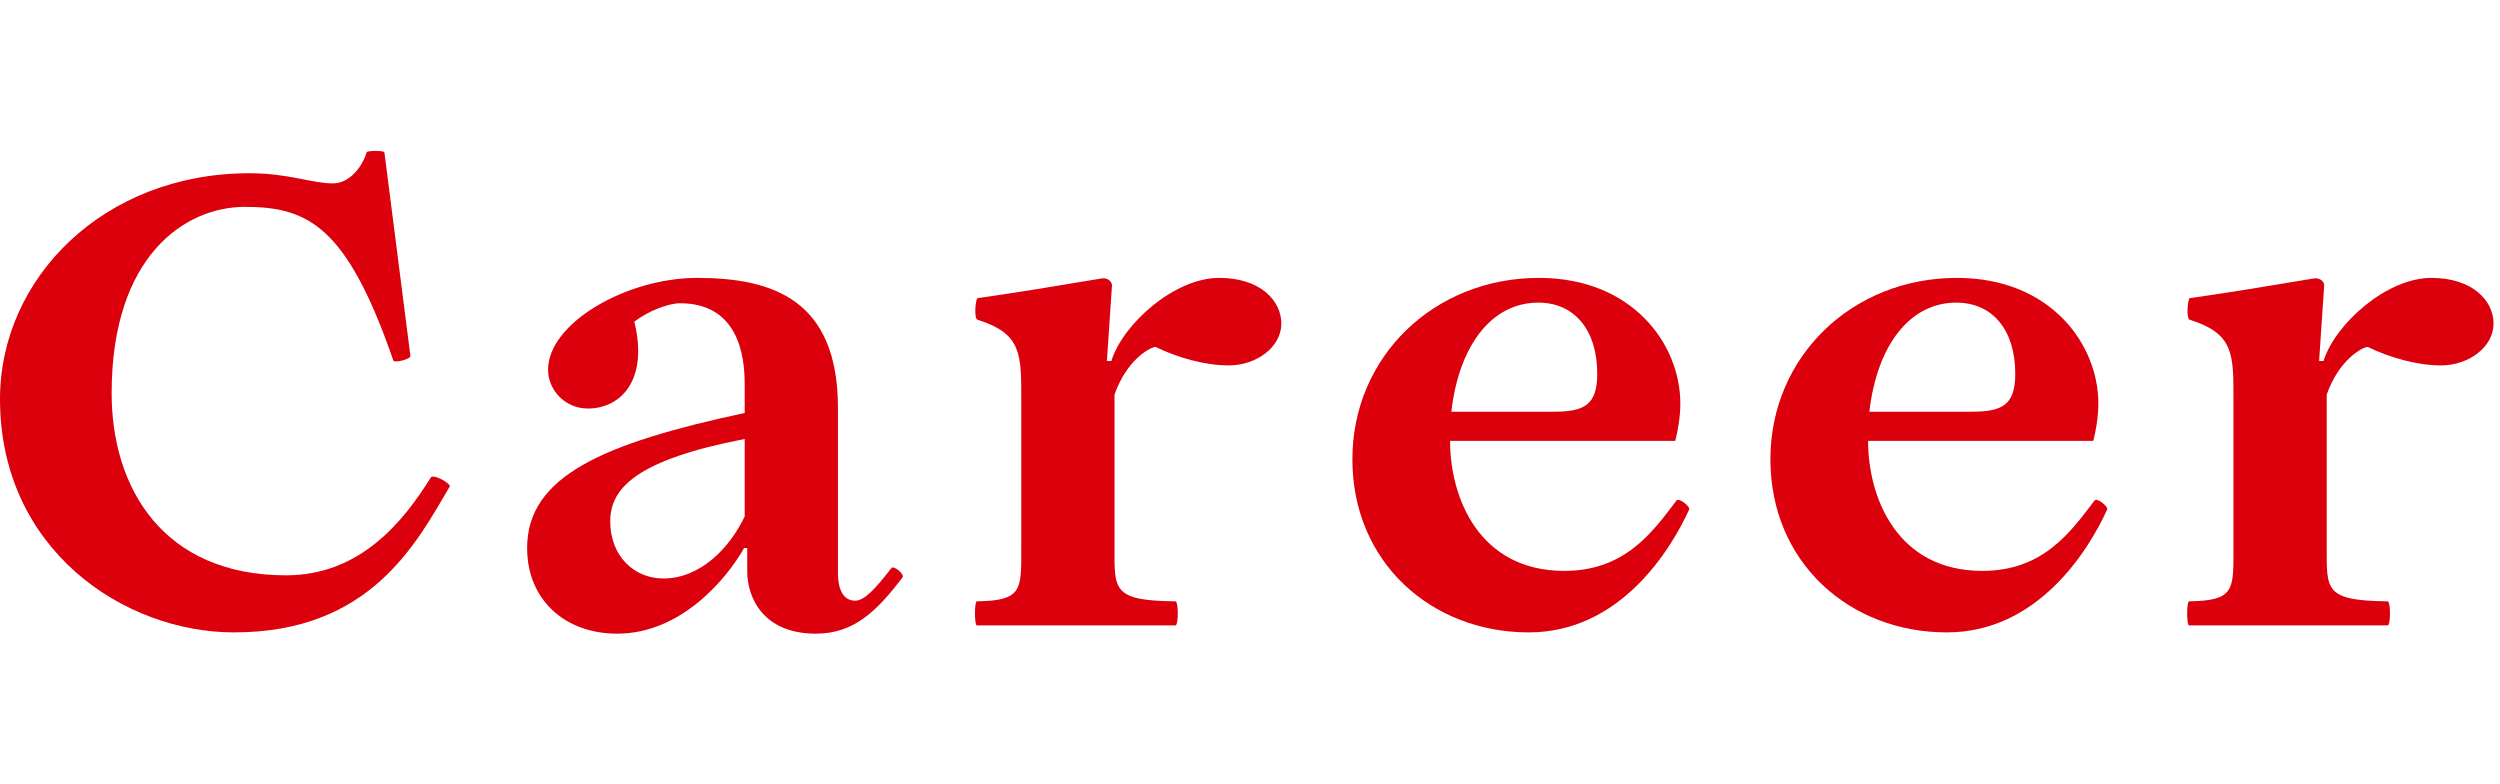<?xml version="1.0" encoding="UTF-8" standalone="no"?>
<!DOCTYPE svg PUBLIC "-//W3C//DTD SVG 1.1//EN" "http://www.w3.org/Graphics/SVG/1.1/DTD/svg11.dtd">
<svg width="100%" height="100%" viewBox="0 0 134 42" version="1.1" xmlns="http://www.w3.org/2000/svg" xmlns:xlink="http://www.w3.org/1999/xlink" xml:space="preserve" xmlns:serif="http://www.serif.com/" style="fill-rule:evenodd;clip-rule:evenodd;stroke-linejoin:round;stroke-miterlimit:2;">
    <g transform="matrix(1,0,0,1,-792,-101.9)">
        <g id="アートボード10" transform="matrix(1,0,0,1.623,-0.073,-77.325)">
            <rect x="792.073" y="110.447" width="133.654" height="25.882" style="fill:none;"/>
            <g transform="matrix(1,0,0,0.616,0,47.376)">
                <g transform="matrix(34,0,0,34,790.543,135.888)">
                    <path d="M0.414,0.011C0.63,0.011 0.702,-0.131 0.754,-0.219C0.756,-0.224 0.727,-0.24 0.724,-0.233C0.681,-0.164 0.613,-0.079 0.496,-0.079C0.302,-0.079 0.221,-0.217 0.221,-0.366C0.221,-0.583 0.337,-0.66 0.431,-0.66C0.531,-0.66 0.592,-0.629 0.665,-0.418C0.666,-0.413 0.693,-0.42 0.692,-0.425L0.651,-0.746C0.65,-0.749 0.624,-0.749 0.623,-0.746C0.615,-0.72 0.594,-0.697 0.57,-0.697C0.536,-0.697 0.501,-0.713 0.438,-0.713C0.208,-0.713 0.045,-0.547 0.045,-0.357C0.045,-0.12 0.24,0.011 0.414,0.011Z" style="fill:rgb(220,0,12);fill-rule:nonzero;"/>
                </g>
                <g transform="matrix(34,0,0,34,818.763,135.888)">
                    <path d="M0.188,0.013C0.289,0.013 0.361,-0.074 0.388,-0.122L0.393,-0.122L0.393,-0.085C0.393,-0.043 0.419,0.013 0.501,0.013C0.561,0.013 0.597,-0.022 0.638,-0.076C0.641,-0.081 0.623,-0.096 0.62,-0.09C0.595,-0.058 0.578,-0.039 0.563,-0.039C0.546,-0.039 0.536,-0.054 0.536,-0.083L0.536,-0.343C0.536,-0.513 0.434,-0.548 0.314,-0.548C0.203,-0.548 0.079,-0.477 0.079,-0.403C0.079,-0.373 0.104,-0.342 0.142,-0.342C0.192,-0.342 0.238,-0.385 0.215,-0.479C0.237,-0.496 0.269,-0.508 0.287,-0.508C0.361,-0.508 0.389,-0.454 0.389,-0.381L0.389,-0.335C0.165,-0.287 0.046,-0.235 0.046,-0.122C0.046,-0.041 0.105,0.013 0.188,0.013ZM0.261,-0.074C0.214,-0.074 0.177,-0.11 0.177,-0.164C0.177,-0.217 0.219,-0.261 0.389,-0.294L0.389,-0.172C0.365,-0.121 0.318,-0.074 0.261,-0.074Z" style="fill:rgb(220,0,12);fill-rule:nonzero;"/>
                </g>
                <g transform="matrix(34,0,0,34,843.107,135.888)">
                    <path d="M0.039,-0L0.352,-0C0.357,-0 0.357,-0.038 0.352,-0.038C0.253,-0.039 0.256,-0.056 0.256,-0.122L0.256,-0.364C0.275,-0.418 0.31,-0.437 0.319,-0.439L0.321,-0.439C0.356,-0.422 0.399,-0.41 0.436,-0.41C0.48,-0.41 0.519,-0.439 0.519,-0.476C0.519,-0.512 0.486,-0.548 0.421,-0.548C0.35,-0.548 0.269,-0.475 0.251,-0.417L0.244,-0.417L0.252,-0.536C0.252,-0.543 0.244,-0.549 0.235,-0.547C0.151,-0.533 0.109,-0.526 0.04,-0.516C0.037,-0.515 0.034,-0.484 0.04,-0.482C0.11,-0.46 0.109,-0.428 0.109,-0.355L0.109,-0.122C0.109,-0.056 0.111,-0.039 0.039,-0.038C0.035,-0.038 0.035,-0 0.039,-0Z" style="fill:rgb(220,0,12);fill-rule:nonzero;"/>
                </g>
                <g transform="matrix(34,0,0,34,863.269,135.888)">
                    <path d="M0.549,-0.197C0.511,-0.147 0.468,-0.086 0.372,-0.086C0.238,-0.086 0.192,-0.201 0.192,-0.291L0.547,-0.291C0.551,-0.306 0.555,-0.329 0.555,-0.35C0.555,-0.443 0.48,-0.548 0.332,-0.548C0.167,-0.548 0.038,-0.424 0.038,-0.262C0.038,-0.099 0.163,0.011 0.316,0.011C0.459,0.011 0.539,-0.117 0.569,-0.183C0.571,-0.187 0.553,-0.202 0.549,-0.197ZM0.331,-0.509C0.388,-0.509 0.424,-0.466 0.424,-0.397C0.424,-0.348 0.404,-0.337 0.356,-0.337L0.194,-0.337C0.206,-0.442 0.258,-0.509 0.331,-0.509Z" style="fill:rgb(220,0,12);fill-rule:nonzero;"/>
                </g>
                <g transform="matrix(34,0,0,34,885.675,135.888)">
                    <path d="M0.549,-0.197C0.511,-0.147 0.468,-0.086 0.372,-0.086C0.238,-0.086 0.192,-0.201 0.192,-0.291L0.547,-0.291C0.551,-0.306 0.555,-0.329 0.555,-0.35C0.555,-0.443 0.48,-0.548 0.332,-0.548C0.167,-0.548 0.038,-0.424 0.038,-0.262C0.038,-0.099 0.163,0.011 0.316,0.011C0.459,0.011 0.539,-0.117 0.569,-0.183C0.571,-0.187 0.553,-0.202 0.549,-0.197ZM0.331,-0.509C0.388,-0.509 0.424,-0.466 0.424,-0.397C0.424,-0.348 0.404,-0.337 0.356,-0.337L0.194,-0.337C0.206,-0.442 0.258,-0.509 0.331,-0.509Z" style="fill:rgb(220,0,12);fill-rule:nonzero;"/>
                </g>
                <g transform="matrix(34,0,0,34,908.081,135.888)">
                    <path d="M0.039,-0L0.352,-0C0.357,-0 0.357,-0.038 0.352,-0.038C0.253,-0.039 0.256,-0.056 0.256,-0.122L0.256,-0.364C0.275,-0.418 0.31,-0.437 0.319,-0.439L0.321,-0.439C0.356,-0.422 0.399,-0.41 0.436,-0.41C0.48,-0.41 0.519,-0.439 0.519,-0.476C0.519,-0.512 0.486,-0.548 0.421,-0.548C0.35,-0.548 0.269,-0.475 0.251,-0.417L0.244,-0.417L0.252,-0.536C0.252,-0.543 0.244,-0.549 0.235,-0.547C0.151,-0.533 0.109,-0.526 0.04,-0.516C0.037,-0.515 0.034,-0.484 0.04,-0.482C0.11,-0.46 0.109,-0.428 0.109,-0.355L0.109,-0.122C0.109,-0.056 0.111,-0.039 0.039,-0.038C0.035,-0.038 0.035,-0 0.039,-0Z" style="fill:rgb(220,0,12);fill-rule:nonzero;"/>
                </g>
            </g>
        </g>
    </g>
</svg>
